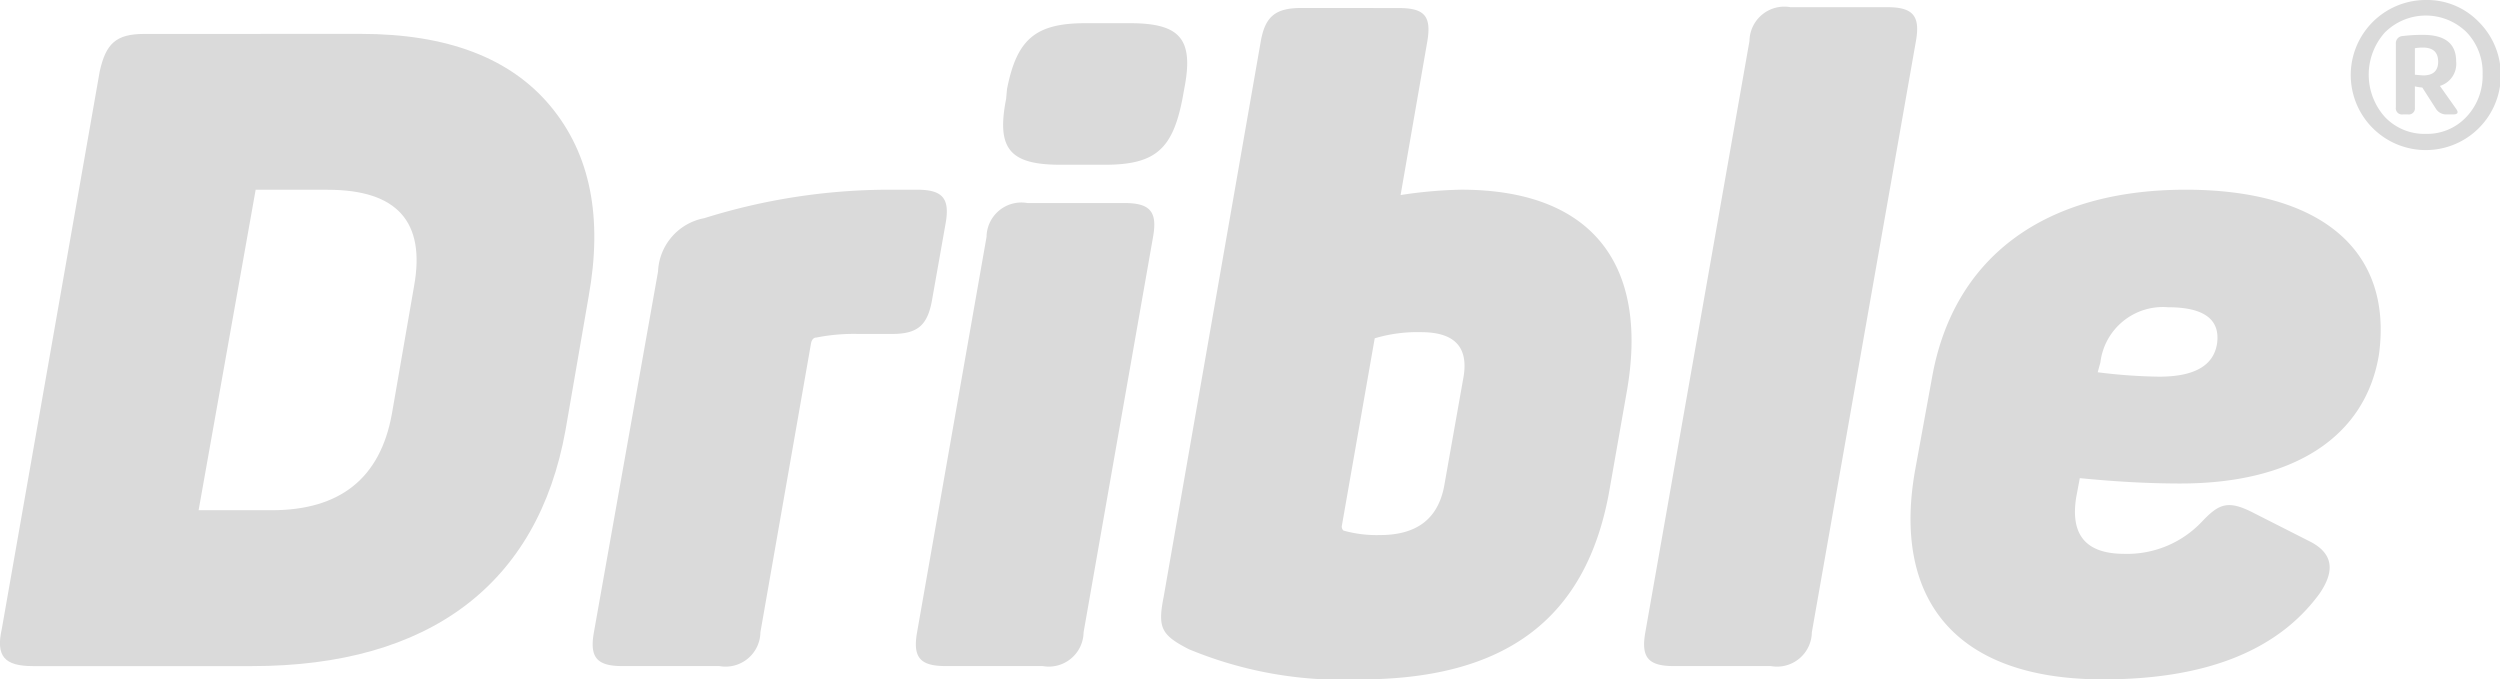<svg xmlns="http://www.w3.org/2000/svg" width="122.004" height="33.157" viewBox="0 0 122.004 33.157"><g transform="translate(-106.808 -107.319)" opacity="0.147"><g transform="translate(106.808 107.319)"><g transform="translate(0 0.35)"><path d="M124.412,109.569q6.32,0,9.255,3.52c1.953,2.346,2.564,5.434,1.867,9.3l-1.128,6.518c-1.349,7.518-6.649,11.516-15.3,11.516h-10.69c-1.39,0-1.823-.48-1.518-1.826l4.777-27.2c.3-1.347.785-1.825,2.172-1.825Zm2.605,12.3c.564-3.126-.825-4.692-4.215-4.692h-3.518L116.5,132.816h3.564q5.015,0,5.867-4.693Z" transform="translate(-106.808 -108.266)"/><path d="M162.01,119.921c1.261,0,1.61.433,1.392,1.651l-.654,3.693c-.215,1.261-.692,1.695-1.954,1.695h-1.649a9.4,9.4,0,0,0-2.044.175c-.131,0-.218.087-.262.262l-2.474,14.121a1.7,1.7,0,0,1-2,1.651H147.63c-1.259,0-1.608-.433-1.39-1.651l3.129-17.6a2.77,2.77,0,0,1,2.259-2.608,30.222,30.222,0,0,1,9.036-1.389Z" transform="translate(-117.256 -111.013)"/><path d="M177.834,117.636c1.259,0,1.608.433,1.39,1.651l-3.39,19.294a1.7,1.7,0,0,1-2,1.651H169.1c-1.261,0-1.607-.433-1.392-1.651l3.39-19.294a1.7,1.7,0,0,1,2-1.651Zm.259-8.777c2.476,0,3.13.782,2.651,3.215l-.087.48c-.477,2.433-1.3,3.213-3.78,3.213h-2.172c-2.48,0-3.129-.78-2.652-3.213l.044-.48c.477-2.433,1.39-3.215,3.823-3.215Z" transform="translate(-122.953 -108.077)"/><path d="M195.537,107.854c1.261,0,1.607.391,1.39,1.65l-1.3,7.476a21.883,21.883,0,0,1,2.954-.262c6.475,0,9.17,3.736,8.083,9.865l-.826,4.692c-1.085,6.385-5.085,9.342-12.211,9.342a19.515,19.515,0,0,1-8.342-1.477c-1.346-.695-1.521-1.044-1.218-2.565L188.8,109.5c.217-1.259.738-1.65,2-1.65Zm3.171,17.947c.218-1.433-.477-2.13-2.084-2.13a7.266,7.266,0,0,0-2.26.3l-1.607,9.167a.253.253,0,0,0,.087.217,5.991,5.991,0,0,0,1.779.218c1.782,0,2.826-.782,3.131-2.39Z" transform="translate(-127.276 -107.811)"/><path d="M224.212,138.3a1.7,1.7,0,0,1-2,1.651h-4.736c-1.259,0-1.608-.433-1.39-1.651l5.082-28.853a1.7,1.7,0,0,1,2-1.651H227.9c1.259,0,1.607.434,1.392,1.651Z" transform="translate(-135.791 -107.795)"/><path d="M234.773,129.091c1.041-5.867,5.474-9.17,12.383-9.17,6.475,0,10.124,2.869,9.429,8.038-.652,4-4.129,6.3-9.69,6.3-1.521,0-3.129-.087-4.91-.262l-.172.912c-.306,1.87.477,2.782,2.346,2.782a5.012,5.012,0,0,0,3.78-1.564c.825-.869,1.261-1.087,2.521-.436l2.825,1.433c1.042.566,1.172,1.392.39,2.521q-3.062,4.174-10.56,4.173c-7.429,0-10.252-4.129-9.167-10.211Zm11.516-3.434a3.072,3.072,0,0,0-3.3,2.695l-.131.478a26.114,26.114,0,0,0,3,.215c1.693,0,2.648-.521,2.823-1.605C248.848,126.265,248.069,125.657,246.289,125.657Z" transform="translate(-140.487 -111.013)"/></g><g transform="translate(114.76)"><path d="M269.214,108.372a3.662,3.662,0,1,1-2.57-1.053A3.5,3.5,0,0,1,269.214,108.372Zm-.583,4.647a2.907,2.907,0,0,0,.786-2.077,2.83,2.83,0,0,0-.786-2.055,2.835,2.835,0,0,0-3.979.012,3.088,3.088,0,0,0,0,4.132,2.651,2.651,0,0,0,1.992.821A2.62,2.62,0,0,0,268.631,113.018Zm-3.447-.458v-3.1a.349.349,0,0,1,.339-.384,7.9,7.9,0,0,1,.985-.057q1.619,0,1.618,1.291a1.125,1.125,0,0,1-.793,1.2l.793,1.121q.193.271-.148.271h-.318a.587.587,0,0,1-.523-.279l-.663-1.034a2.136,2.136,0,0,1-.362-.056v1.029a.3.3,0,0,1-.339.34h-.25A.3.3,0,0,1,265.184,112.56Zm.928-2.886v1.291c.249.022.381.034.4.034q.736,0,.736-.668,0-.69-.736-.691A2.034,2.034,0,0,0,266.112,109.673Z" transform="translate(-263.022 -107.319)"/></g></g></g></svg>